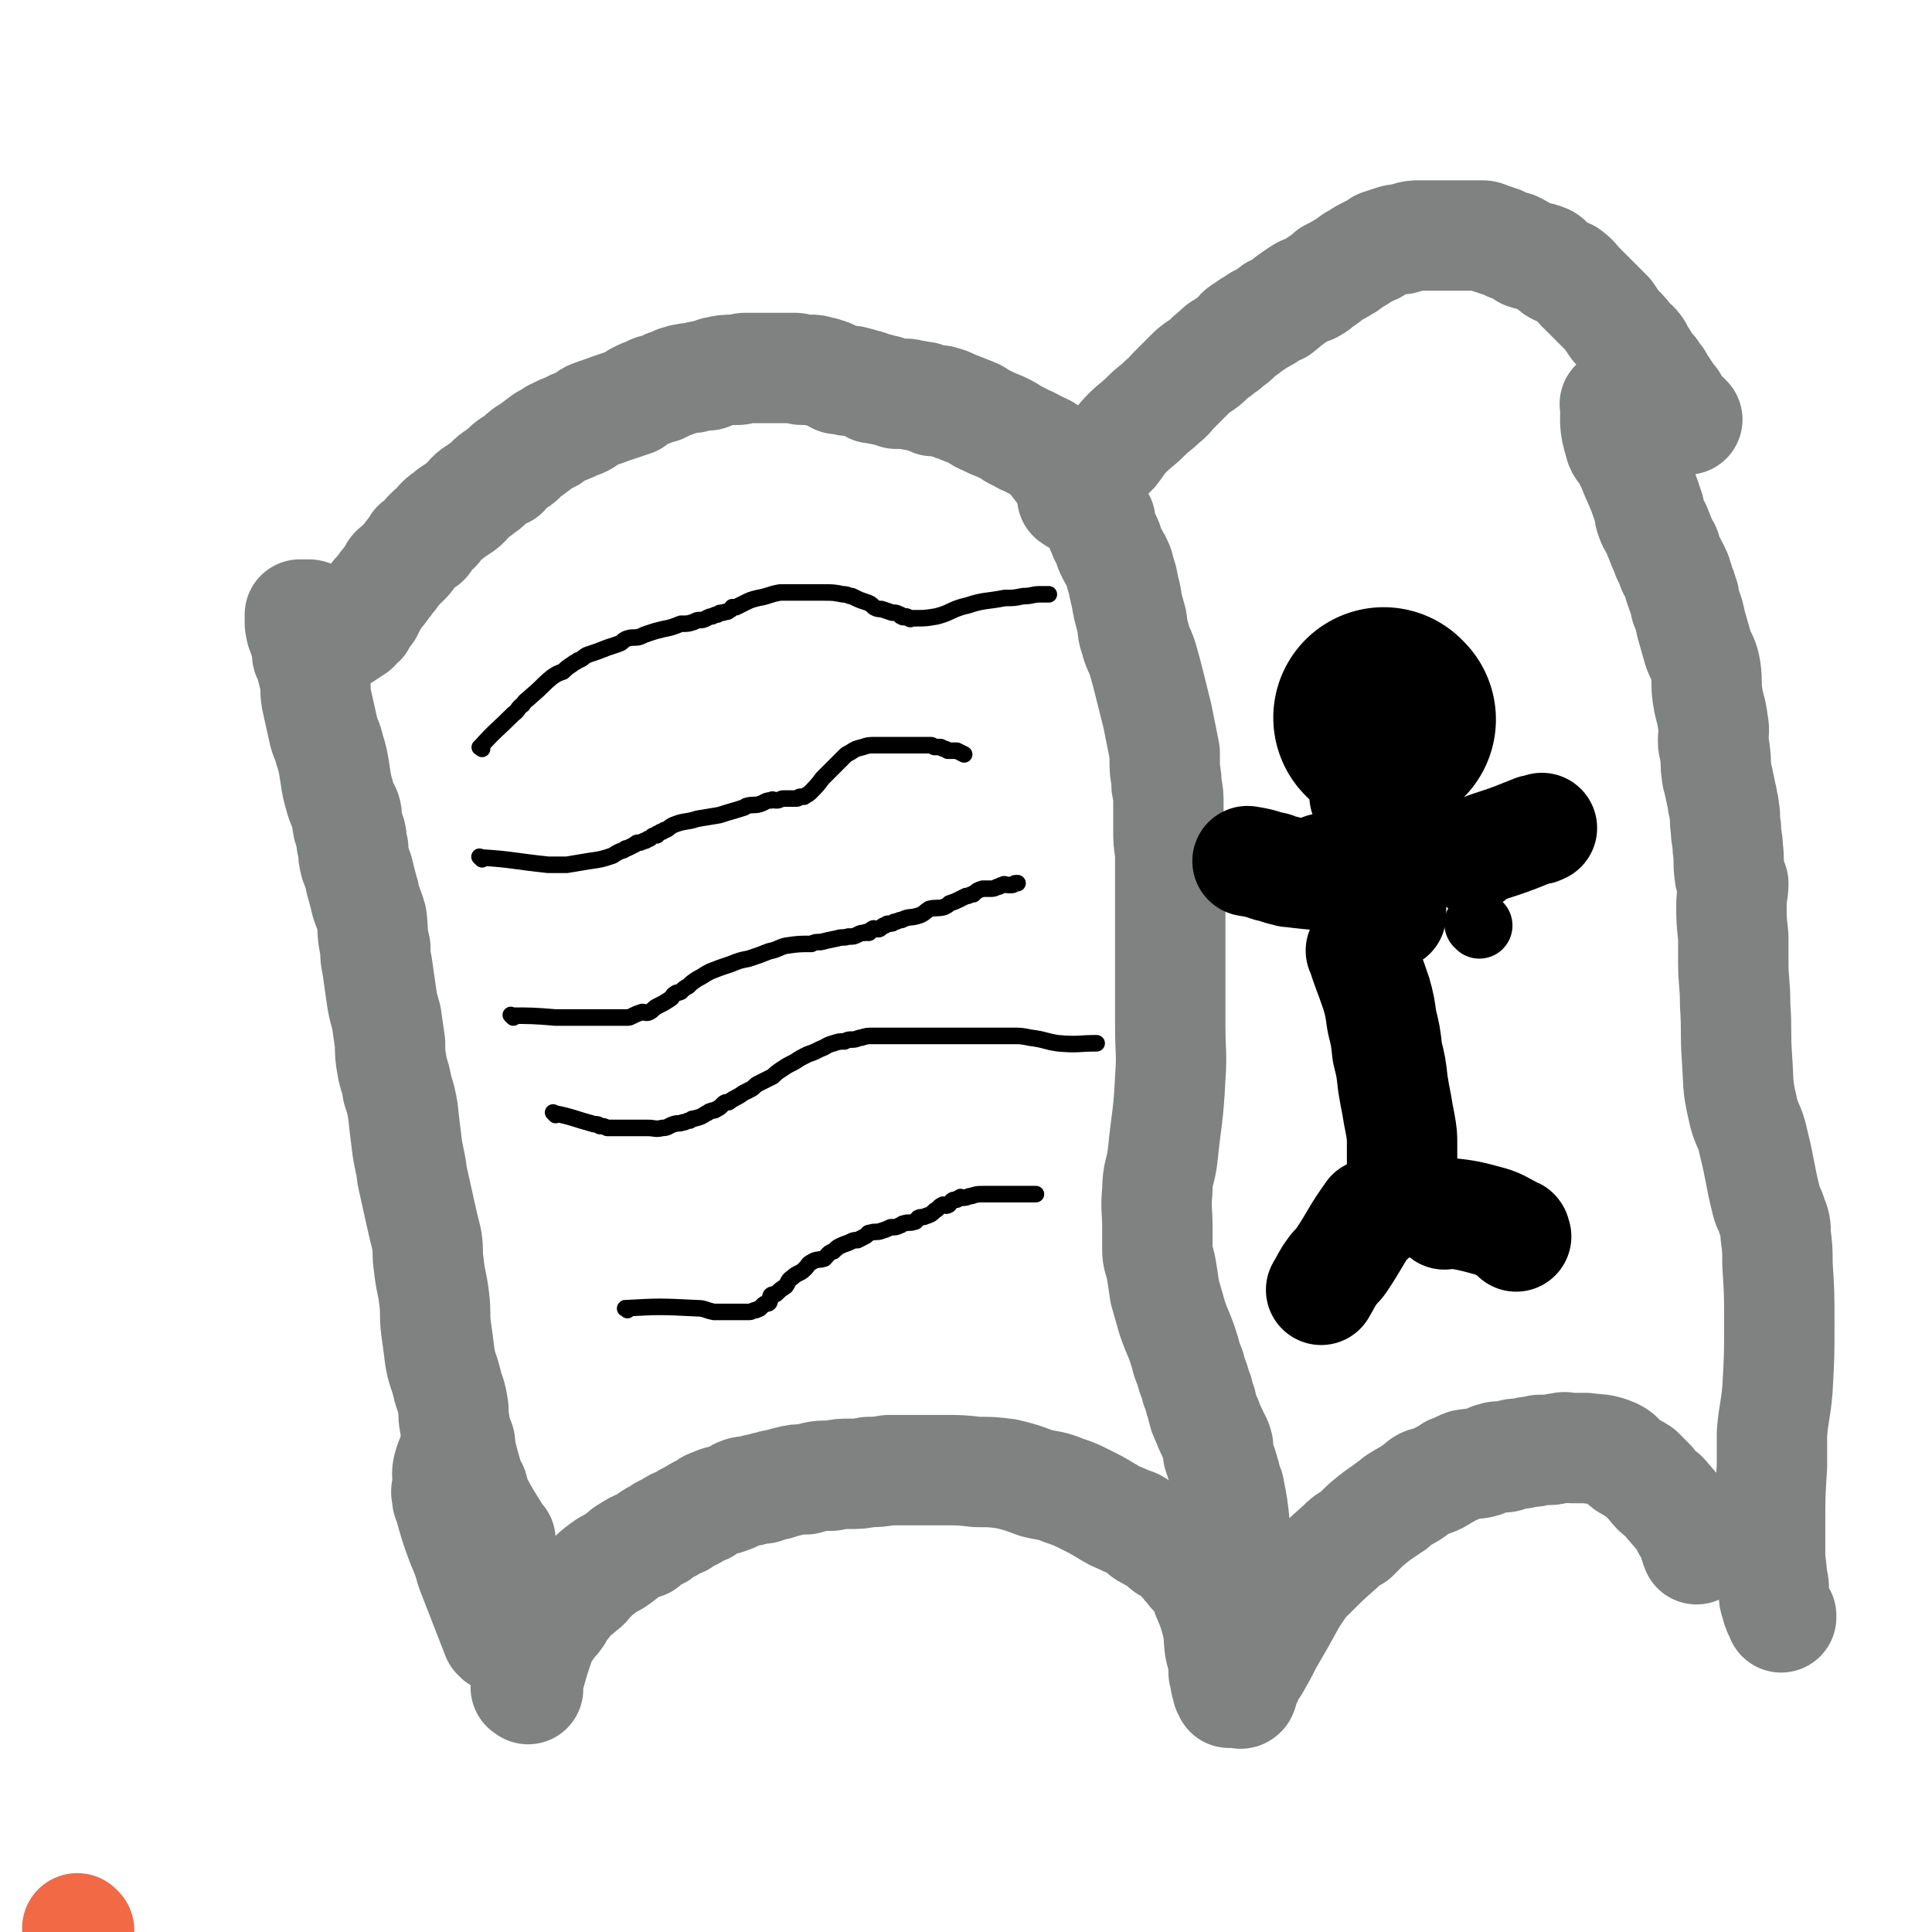 <svg viewBox='0 0 1050 1050' version='1.1' xmlns='http://www.w3.org/2000/svg' xmlns:xlink='http://www.w3.org/1999/xlink'><g fill='none' stroke='#808282' stroke-width='60' stroke-linecap='round' stroke-linejoin='round'><path d='M271,890c-1,-1 -1,-1 -1,-1 -7,-18 -7,-18 -14,-36 -2,-7 -2,-7 -5,-14 -4,-11 -4,-11 -7,-22 -1,-2 -1,-2 -1,-4 -1,-3 0,-3 0,-5 1,-6 -1,-6 1,-12 2,-6 3,-6 6,-12 '/><path d='M272,837c-1,-1 -1,-1 -1,-1 -7,-11 -7,-11 -13,-22 -1,-2 0,-2 -1,-5 -2,-4 -2,-3 -3,-7 -2,-7 -2,-7 -4,-15 -1,-7 -2,-7 -3,-14 -1,-5 0,-5 -1,-10 -1,-6 -2,-6 -3,-11 -2,-8 -3,-8 -4,-15 -1,-8 -1,-8 -2,-15 -1,-8 0,-8 -1,-16 -1,-9 -2,-9 -3,-19 -1,-6 0,-6 -1,-13 -2,-8 -2,-8 -4,-17 -2,-9 -2,-9 -4,-18 -1,-9 -2,-9 -3,-18 -1,-8 -1,-8 -2,-17 -1,-6 -1,-6 -3,-12 -1,-7 -2,-7 -3,-13 -1,-6 -1,-6 -1,-12 -1,-7 -1,-7 -2,-14 -2,-7 -2,-7 -3,-14 -1,-7 -1,-7 -2,-14 -1,-5 -1,-5 -1,-10 -2,-8 -1,-8 -2,-16 -2,-7 -3,-7 -4,-13 -1,-3 -1,-4 -2,-7 -1,-5 -1,-5 -3,-10 -1,-4 -1,-4 -1,-8 -1,-3 -1,-3 -1,-5 0,-2 0,-2 -1,-4 0,-2 -1,-2 -1,-4 -1,-4 0,-4 -1,-7 -2,-4 -2,-4 -3,-7 -2,-7 -2,-7 -3,-14 -1,-6 -1,-7 -3,-13 -1,-5 -2,-5 -3,-9 -2,-9 -2,-9 -4,-18 -1,-6 0,-6 -1,-11 -1,-4 -1,-4 -2,-8 -1,-3 -1,-3 -2,-5 0,-2 0,-2 0,-4 0,-1 -1,-1 -1,-3 0,-1 0,-1 0,-1 0,-1 -1,-1 -1,-2 0,-1 0,-1 0,-2 0,-1 -1,0 -1,-1 -1,-1 0,-2 0,-2 0,-1 -1,-1 -1,-2 0,-1 0,-1 0,-1 0,-1 0,-1 0,-1 0,-1 0,-1 0,-1 0,-1 0,-1 0,-1 0,0 0,-1 0,-1 0,0 1,0 1,0 1,0 1,0 3,0 0,0 0,0 0,0 1,0 1,0 1,0 1,0 1,1 1,1 0,0 1,0 1,0 1,0 1,0 2,1 0,1 -1,1 0,1 1,1 1,0 2,1 1,0 1,1 1,1 1,1 1,1 2,2 0,0 0,0 0,0 1,1 1,1 1,1 0,1 0,1 1,1 1,0 1,0 2,0 0,0 0,1 0,1 0,0 1,0 1,0 1,0 0,1 1,1 1,0 1,0 2,0 0,0 0,0 0,0 1,0 1,0 1,0 1,0 1,0 1,0 1,-1 0,-1 1,-1 1,-1 1,-1 2,-1 1,-1 1,-1 1,-1 1,-1 1,0 2,-1 1,-1 0,-1 1,-2 0,-1 1,0 2,-1 0,-1 0,-2 0,-3 2,-1 2,-1 4,-3 1,-2 1,-2 2,-4 1,-2 1,-3 3,-5 2,-2 2,-2 4,-5 2,-2 2,-3 4,-5 1,-2 1,-3 3,-4 3,-3 3,-3 5,-5 2,-2 1,-2 3,-4 1,-1 1,-1 2,-2 1,-1 0,-2 1,-2 2,-2 2,-1 4,-2 1,-1 0,-2 1,-3 1,-1 1,-1 2,-2 1,-1 1,-1 3,-2 1,-2 1,-2 3,-4 2,-2 3,-2 5,-4 3,-2 3,-2 6,-4 4,-3 3,-4 7,-7 2,-1 2,-1 3,-2 3,-2 3,-2 5,-4 2,-2 2,-2 5,-4 1,-1 1,0 3,-1 2,-2 1,-3 3,-4 2,-2 3,-1 5,-3 2,-1 1,-2 3,-3 1,-1 1,-1 3,-2 4,-3 4,-3 8,-6 3,-1 3,-1 5,-3 4,-2 4,-2 9,-4 3,-2 3,-1 7,-3 2,-1 2,-2 4,-3 5,-2 6,-2 11,-4 3,-1 3,-1 6,-2 3,-1 3,-1 6,-2 1,-1 1,-1 2,-2 4,-2 4,-2 7,-3 3,-2 3,-1 6,-2 2,-1 2,-1 4,-2 3,-1 3,-1 5,-2 2,0 2,-1 4,-1 3,-1 3,0 6,-1 4,-1 4,-1 7,-1 3,-1 3,-2 5,-2 4,-1 4,-1 8,-1 2,0 2,0 3,0 2,0 2,-1 4,-1 4,0 4,0 8,0 2,0 2,0 4,0 4,0 4,0 9,0 3,0 3,0 6,0 2,0 2,1 4,1 2,0 2,0 4,0 3,0 3,0 5,1 2,0 2,0 4,1 1,0 1,0 3,1 1,1 1,1 3,2 1,0 1,0 2,0 3,1 3,1 6,1 4,1 4,1 7,2 2,0 2,1 4,2 2,0 2,0 3,0 2,1 2,1 4,1 3,1 3,1 6,2 2,0 3,0 5,0 3,0 3,1 6,1 2,1 3,0 5,1 2,1 2,1 4,2 3,0 3,-1 5,0 5,1 4,2 8,3 5,2 5,2 10,4 2,1 2,2 5,3 4,2 4,2 9,4 4,2 4,2 7,4 2,1 2,1 4,2 3,2 3,1 6,3 2,1 2,1 4,2 2,1 3,1 5,3 1,1 0,1 1,2 4,5 4,5 7,9 1,1 1,1 2,2 1,2 1,2 2,5 1,0 1,0 2,1 1,1 1,1 1,1 2,2 2,2 3,3 '/><path d='M584,271c-1,-1 -2,-1 -1,-1 8,-11 9,-11 18,-21 2,-2 2,-2 4,-4 4,-5 3,-5 8,-10 4,-4 5,-4 10,-9 4,-4 5,-4 9,-8 4,-3 3,-3 6,-6 3,-3 3,-3 5,-5 1,-1 1,-1 3,-3 3,-3 3,-3 6,-5 3,-2 3,-2 5,-4 2,-2 2,-2 5,-4 1,-2 2,-2 4,-3 3,-3 3,-2 6,-5 2,-2 2,-3 5,-4 3,-3 3,-2 7,-5 4,-2 4,-2 8,-5 1,-1 1,0 3,-1 6,-5 6,-5 12,-9 3,-2 4,-1 7,-3 2,-1 2,-2 4,-3 3,-2 3,-2 5,-4 4,-2 4,-2 9,-5 3,-2 2,-2 6,-4 3,-2 3,-2 7,-4 3,-1 2,-1 5,-3 3,-1 3,-1 6,-2 3,-1 3,-1 6,-1 4,-1 4,-2 9,-2 2,0 2,0 4,0 2,0 2,0 5,0 2,0 2,0 4,0 2,0 2,0 5,0 3,0 3,0 6,0 2,0 2,0 5,0 2,0 2,0 5,0 2,0 2,0 3,1 2,1 2,1 4,1 1,1 1,1 3,1 2,1 2,1 4,2 2,1 2,1 4,1 1,1 1,1 2,1 2,1 2,2 4,3 6,2 6,1 11,3 2,1 1,2 3,3 2,2 2,2 4,3 2,1 3,1 5,2 4,3 4,4 7,7 3,3 3,3 6,6 2,2 2,2 5,5 2,2 2,2 4,4 2,3 2,3 4,6 1,1 1,1 3,3 2,2 2,2 4,5 2,2 3,2 5,5 0,1 0,1 0,2 1,1 1,1 2,2 1,1 1,1 2,3 0,1 0,1 0,1 1,1 1,1 2,2 1,1 1,1 2,2 0,0 0,1 0,2 1,1 1,0 2,1 1,1 1,1 2,3 0,1 0,1 0,2 1,1 1,0 2,1 1,2 1,2 2,3 0,1 0,1 1,2 0,1 1,1 2,2 0,0 0,0 0,1 1,1 1,1 1,2 1,1 1,1 2,2 0,0 -1,0 -1,1 0,0 1,0 2,1 1,1 1,0 2,1 1,1 1,1 2,2 '/><path d='M879,221c-1,-1 -2,-2 -1,-1 0,9 -1,10 2,20 1,5 3,4 5,9 2,4 2,4 4,9 4,9 4,9 7,18 1,2 0,3 1,5 1,3 1,3 3,6 2,5 2,5 4,10 2,2 1,2 2,5 1,2 1,2 2,4 1,1 0,1 1,3 1,1 1,0 1,1 2,3 1,3 2,5 1,2 0,2 1,4 1,1 1,1 1,3 2,3 1,3 2,7 2,5 2,5 3,10 2,7 2,7 4,14 2,5 3,5 4,11 1,7 0,7 1,14 1,7 2,7 3,15 1,5 0,5 0,10 0,3 1,3 1,6 1,6 0,6 1,11 0,3 1,3 1,5 1,4 1,5 2,9 0,3 1,3 1,6 1,5 0,5 1,10 0,6 1,6 1,11 1,7 0,7 1,14 0,2 1,2 2,5 0,5 -1,6 -1,12 0,8 0,8 1,17 0,7 0,7 0,14 0,11 1,11 1,23 1,15 0,15 1,29 1,14 0,14 3,27 2,10 4,9 6,19 4,16 3,16 7,32 1,4 2,4 3,8 2,5 2,5 2,10 1,8 1,8 1,16 1,16 1,16 1,32 0,18 0,18 -1,36 -1,12 -2,12 -3,24 0,9 0,9 0,18 -1,16 -1,16 -1,32 0,7 0,7 0,15 0,7 1,7 1,14 1,3 1,3 1,6 0,4 0,4 1,7 1,4 1,4 3,7 0,1 0,1 0,1 '/><path d='M287,918c-1,-1 -2,-1 -1,-1 4,-14 4,-15 9,-29 2,-3 2,-2 4,-5 2,-3 2,-2 4,-5 1,-2 1,-2 2,-4 1,-1 1,-1 2,-2 1,-2 1,-3 3,-4 3,-3 3,-2 6,-5 3,-2 2,-2 4,-4 4,-4 4,-4 8,-7 4,-3 4,-2 8,-5 3,-2 3,-3 7,-5 3,-2 3,-2 7,-3 2,-2 2,-2 5,-4 3,-1 3,-1 5,-3 2,-1 2,-1 4,-2 3,-2 3,-2 6,-3 3,-2 3,-2 7,-4 3,-2 3,-2 6,-3 2,-2 2,-2 5,-3 4,-2 4,-1 9,-3 3,-1 3,-2 6,-3 3,-1 3,0 6,-1 3,-1 3,-1 6,-1 1,-1 1,-1 3,-1 2,-1 2,-1 4,-1 3,-1 3,-1 7,-2 4,-1 4,-1 9,-1 7,-2 7,-2 14,-2 5,-1 5,-1 10,-1 5,0 5,0 10,-1 5,0 5,0 11,-1 4,0 4,0 9,0 5,0 5,0 9,0 6,0 6,0 12,0 9,0 9,0 18,1 8,0 8,0 16,1 8,2 8,2 16,5 8,2 8,1 15,4 6,2 6,2 12,5 6,3 6,3 11,6 5,3 5,3 10,5 3,2 4,1 7,3 3,2 2,3 6,5 3,2 4,1 8,3 1,1 0,2 1,3 2,2 3,1 4,2 4,3 3,3 7,7 2,3 2,2 4,5 3,3 3,3 5,6 2,4 2,4 3,7 3,7 3,7 5,14 2,8 1,8 2,15 1,4 1,4 2,7 0,3 0,3 0,6 0,1 1,1 1,2 0,1 0,1 0,2 0,1 0,1 0,1 0,1 1,1 1,2 0,1 0,1 0,2 0,0 1,0 1,0 0,1 0,1 0,2 0,0 0,0 1,0 0,0 1,0 1,0 1,0 1,0 2,0 1,0 1,0 1,0 1,0 1,1 2,0 1,-2 0,-2 1,-4 1,-2 1,-2 2,-4 0,-2 0,-2 1,-4 1,-2 2,-1 3,-3 4,-7 4,-7 7,-13 7,-12 7,-12 13,-23 2,-3 2,-3 4,-6 0,-1 0,-1 1,-2 0,-1 1,0 1,-1 1,-2 1,-2 2,-3 1,-1 1,-1 2,-1 8,-8 8,-8 17,-16 3,-3 3,-3 7,-5 2,-2 2,-2 3,-3 2,-2 2,-2 3,-3 6,-5 6,-5 12,-9 1,-1 1,-1 3,-2 1,-1 1,-1 2,-2 6,-4 6,-3 11,-7 2,-1 2,-2 4,-3 2,-1 2,0 4,-1 3,-1 3,-1 6,-3 2,-1 2,-1 5,-3 4,-1 4,-2 7,-3 5,-1 5,0 9,-1 4,-1 3,-2 7,-3 3,-1 3,0 6,0 1,0 1,-1 2,-1 3,-1 3,-1 7,-1 3,-1 3,-1 6,-1 2,0 2,-1 4,-1 3,0 3,0 5,0 3,0 3,-1 6,-1 3,-1 3,0 6,0 4,0 4,0 8,0 7,1 8,0 15,3 4,2 3,3 7,6 3,2 4,2 7,4 3,3 3,3 6,6 3,4 3,4 7,7 6,7 6,7 12,14 1,1 0,2 1,3 1,1 1,1 2,2 2,5 1,5 3,10 '/><path d='M587,262c-1,-1 -2,-2 -1,-1 5,10 6,11 12,22 0,2 0,2 0,3 1,3 1,2 2,5 2,3 2,4 3,7 2,5 3,5 5,10 1,4 1,4 2,7 1,5 1,5 2,9 1,6 1,6 3,13 1,5 0,5 2,10 1,5 2,5 4,11 2,7 2,7 4,15 2,8 2,8 4,16 1,5 1,5 2,10 1,5 1,5 2,10 0,3 0,3 0,6 0,6 1,6 1,12 1,5 1,5 1,11 0,6 0,6 0,13 0,6 0,6 1,12 0,7 0,7 0,14 0,5 0,5 0,10 0,6 0,6 0,12 0,5 0,5 0,9 0,4 0,4 0,8 0,4 0,4 0,9 0,4 0,4 0,9 0,6 0,6 0,12 0,5 0,5 0,11 0,15 1,15 0,29 -1,21 -2,21 -4,41 -1,10 -3,10 -3,20 -1,10 0,10 0,20 0,6 0,6 0,12 0,5 1,5 2,10 1,6 1,6 2,13 2,7 2,7 4,14 3,9 4,9 7,19 1,4 1,4 3,9 1,5 2,5 3,10 2,4 1,4 3,9 1,5 1,5 3,9 1,3 1,3 3,7 1,3 2,3 3,7 0,2 0,2 0,4 1,3 1,3 2,6 1,2 0,2 1,3 0,2 1,2 1,4 0,1 0,1 0,2 0,1 0,1 1,2 0,1 1,1 1,2 2,10 2,10 3,20 '/></g>
<g fill='none' stroke='#000000' stroke-width='9' stroke-linecap='round' stroke-linejoin='round'><path d='M262,407c-1,-1 -2,-1 -1,-1 8,-9 9,-9 18,-18 3,-2 2,-3 5,-5 2,-3 2,-2 5,-5 6,-5 5,-5 11,-10 3,-2 3,-2 6,-3 2,-2 2,-2 5,-4 1,-1 2,-1 3,-2 3,-1 3,-2 5,-3 6,-2 6,-2 11,-4 3,-1 3,-1 6,-2 3,-1 2,-2 5,-3 3,-1 4,0 7,-1 2,-1 2,-1 5,-2 3,-1 3,-1 7,-2 5,-1 5,-1 10,-3 4,0 4,0 7,-1 2,-1 2,-1 3,-1 2,0 2,0 4,-1 2,-1 2,-1 3,-1 2,-1 2,-1 3,-1 1,-1 1,-1 3,-1 2,-1 2,0 3,-1 2,-1 1,-1 2,-2 1,0 1,0 2,0 2,-1 2,-1 4,-2 4,-2 4,-2 8,-3 6,-1 6,-2 12,-3 6,0 6,0 12,0 6,0 6,0 11,0 6,0 6,0 11,1 3,0 3,1 5,1 4,2 4,2 7,3 3,1 3,1 5,3 2,1 2,1 4,1 3,1 3,1 6,2 2,0 2,0 4,1 1,0 0,1 1,1 1,1 2,0 2,0 2,0 1,1 2,1 1,1 1,0 2,0 1,0 1,0 2,0 5,0 5,0 11,-1 8,-2 8,-4 17,-6 9,-3 10,-2 20,-4 5,0 5,0 10,-1 5,0 5,-1 9,-1 2,0 2,0 3,0 1,0 1,0 2,0 '/><path d='M262,467c-1,-1 -2,-2 -1,-1 17,1 18,2 37,4 5,0 5,0 10,0 6,-1 6,-1 12,-2 7,-1 7,-1 13,-3 3,-2 3,-2 6,-3 1,-1 1,-1 2,-1 2,-1 2,-1 4,-2 1,-1 1,-1 2,-1 1,0 1,0 3,-1 1,0 1,0 2,-1 1,0 1,0 2,-1 1,-1 1,-1 3,-1 0,-1 0,-1 1,-1 1,-1 1,-1 2,-1 1,-1 1,-1 2,-1 2,-1 2,-2 5,-3 5,-2 6,-1 12,-3 6,-1 6,-1 12,-2 6,-2 7,-2 13,-4 1,0 1,-1 2,-1 3,-1 4,0 7,-1 3,-1 3,-2 6,-2 1,-1 1,0 3,0 2,0 2,-1 4,-1 1,0 1,0 3,0 1,0 1,0 3,0 0,0 1,0 1,0 1,0 1,-1 2,-1 1,0 1,0 2,0 1,-1 2,-1 3,-2 4,-4 4,-4 7,-8 4,-4 4,-4 8,-8 2,-2 2,-2 4,-4 1,-1 1,-1 3,-2 3,-2 3,-2 7,-3 3,-1 3,-1 7,-1 6,0 6,0 12,0 7,0 7,0 13,0 3,0 3,0 5,0 1,0 1,1 2,1 1,0 2,0 3,0 1,0 1,1 2,1 1,0 1,0 2,1 1,0 1,0 1,0 1,0 1,0 2,0 1,0 1,0 2,0 2,1 2,1 4,2 '/><path d='M279,553c-1,-1 -2,-2 -1,-1 10,0 12,0 24,1 4,0 4,0 9,0 3,0 3,0 5,0 5,0 5,0 11,0 3,0 3,0 6,0 2,0 2,0 5,0 1,0 1,0 3,0 1,0 1,0 3,-1 2,-1 2,-1 5,-2 2,0 2,1 4,0 2,-1 2,-2 4,-3 4,-2 4,-2 7,-4 2,-1 1,-2 3,-3 1,-1 1,0 3,-1 2,-2 2,-2 4,-3 2,-2 2,-2 5,-4 4,-2 3,-2 7,-4 5,-2 5,-2 11,-4 5,-2 5,-2 10,-3 6,-2 6,-2 11,-4 5,-1 5,-2 9,-3 7,-1 7,-1 14,-1 2,-1 2,-1 5,-1 4,-1 4,-1 9,-2 3,-1 3,0 6,-1 3,0 3,0 5,-1 2,-1 2,-1 4,-1 1,-1 1,0 2,0 1,0 1,-2 2,-2 1,-1 1,0 3,0 1,0 1,0 2,-1 1,-1 1,-1 2,-1 1,-1 1,-1 2,-1 2,0 2,0 3,-1 2,0 2,-1 4,-1 4,-2 4,-1 8,-2 4,-1 4,-2 7,-4 4,-1 4,0 8,-1 2,-1 2,-1 3,-2 3,-1 3,-1 5,-2 2,-1 2,-1 4,-2 2,0 2,-1 4,-1 2,-2 2,-2 5,-3 2,0 2,0 4,0 2,0 2,0 4,-1 2,0 1,-1 3,-1 1,-1 1,0 3,0 0,0 0,0 1,0 1,0 1,0 1,0 1,0 1,-1 2,-1 1,0 1,0 1,0 '/><path d='M302,606c-1,-1 -2,-2 -1,-1 10,2 11,3 22,6 2,0 2,0 3,1 2,0 2,0 4,1 5,0 5,0 9,0 4,0 4,0 7,0 3,0 3,0 6,0 4,0 4,1 8,0 3,0 3,-1 6,-2 3,-1 3,0 5,-1 2,0 2,-1 4,-1 1,-1 1,-1 2,-1 4,-1 4,-1 7,-3 1,0 1,-1 2,-1 2,-1 2,0 3,-1 2,-1 2,-1 3,-2 2,-2 2,-2 4,-2 4,-3 4,-2 8,-5 2,-1 2,-1 4,-2 2,-1 2,-2 4,-3 4,-2 4,-2 8,-4 2,-2 2,-2 5,-4 3,-2 3,-2 7,-4 3,-2 3,-2 7,-4 3,-1 3,-1 7,-3 3,-1 3,-2 7,-3 3,-1 3,-1 6,-1 2,-1 2,-1 4,-1 3,0 3,-1 5,-1 3,-1 3,-1 7,-1 3,0 3,0 6,0 3,0 3,0 5,0 4,0 4,0 7,0 3,0 3,0 6,0 2,0 2,0 4,0 0,0 0,0 1,0 1,0 1,0 3,0 1,0 1,0 2,0 2,0 2,0 4,0 4,0 4,0 7,0 5,0 5,0 9,0 5,0 5,0 11,0 5,0 5,0 10,0 5,0 5,0 10,1 8,1 8,2 15,3 11,1 11,0 21,0 '/><path d='M341,712c-1,-1 -2,-1 -1,-1 18,-1 19,-1 39,0 4,0 4,1 9,2 3,0 3,0 7,0 3,0 3,0 5,0 2,0 2,0 3,0 2,0 2,0 4,0 2,0 2,-1 4,-1 1,-1 1,0 2,-1 1,-1 1,-1 2,-2 1,-1 2,0 3,-1 1,-2 0,-2 1,-4 1,-1 2,0 3,-1 2,-2 2,-2 5,-4 2,-3 1,-3 4,-5 1,-1 1,-1 3,-2 2,-1 2,-1 4,-3 1,-1 1,-2 3,-3 3,-2 4,-1 7,-2 2,-2 2,-3 5,-4 2,-2 2,-2 4,-3 2,-1 3,-1 5,-2 2,-1 2,-1 4,-1 2,-1 2,-1 4,-2 2,-1 1,-2 3,-2 3,-1 3,0 6,-1 3,-1 3,-1 5,-2 3,0 3,0 5,-1 1,0 1,-1 2,-1 3,-1 3,0 6,-1 1,0 1,-1 2,-2 2,-1 2,0 4,-1 3,-1 3,-1 5,-3 2,-1 2,-2 4,-3 1,-1 2,1 3,0 1,0 1,-1 2,-2 1,-1 1,-1 3,-1 1,-1 1,-1 2,-1 0,-1 0,0 1,0 3,0 3,-1 5,-1 3,-1 3,-1 7,-1 3,0 3,0 6,0 2,0 2,0 4,0 2,0 2,0 4,0 2,0 2,0 3,0 6,0 6,0 11,0 0,0 0,0 0,0 '/></g>
<g fill='none' stroke='#F26946' stroke-width='60' stroke-linecap='round' stroke-linejoin='round'><path d='M43,1049c-1,-1 -1,-1 -1,-1 '/></g>
<g fill='none' stroke='#000000' stroke-width='36' stroke-linecap='round' stroke-linejoin='round'><path d='M804,503c-1,-1 -1,-1 -1,-1 '/></g>
<g fill='none' stroke='#000000' stroke-width='120' stroke-linecap='round' stroke-linejoin='round'><path d='M753,391c-1,-1 -1,-1 -1,-1 '/></g>
<g fill='none' stroke='#000000' stroke-width='60' stroke-linecap='round' stroke-linejoin='round'><path d='M743,434c-1,-1 -2,-2 -1,-1 3,10 5,10 8,22 2,8 1,8 2,17 1,8 2,8 3,17 0,3 0,3 1,5 0,2 0,2 0,3 0,0 0,0 0,0 '/><path d='M720,473c-1,-1 -1,-1 -1,-1 '/><path d='M799,466c-1,-1 -2,-1 -1,-1 12,-6 13,-5 26,-10 5,-2 5,-2 10,-4 2,0 2,0 4,-1 '/><path d='M734,479c-1,-1 -1,-1 -1,-1 -15,-3 -16,-2 -31,-4 -3,0 -3,-1 -5,-1 -4,-1 -4,-2 -7,-2 -6,-2 -6,-2 -12,-3 '/><path d='M741,518c-1,-1 -2,-2 -1,-1 3,10 4,11 8,23 2,7 2,8 3,15 2,8 2,8 3,17 2,8 2,8 3,17 1,6 1,6 2,11 1,6 1,6 2,11 1,6 1,6 1,11 0,7 0,7 0,15 0,2 0,2 0,4 '/><path d='M746,661c-1,-1 -1,-2 -1,-1 -8,11 -8,13 -16,25 -2,3 -3,3 -5,6 -3,4 -3,5 -6,10 0,0 0,0 0,0 '/><path d='M785,660c-1,-1 -2,-2 -1,-1 10,1 12,1 23,4 8,2 8,3 16,7 1,0 0,1 1,2 '/></g>
</svg>